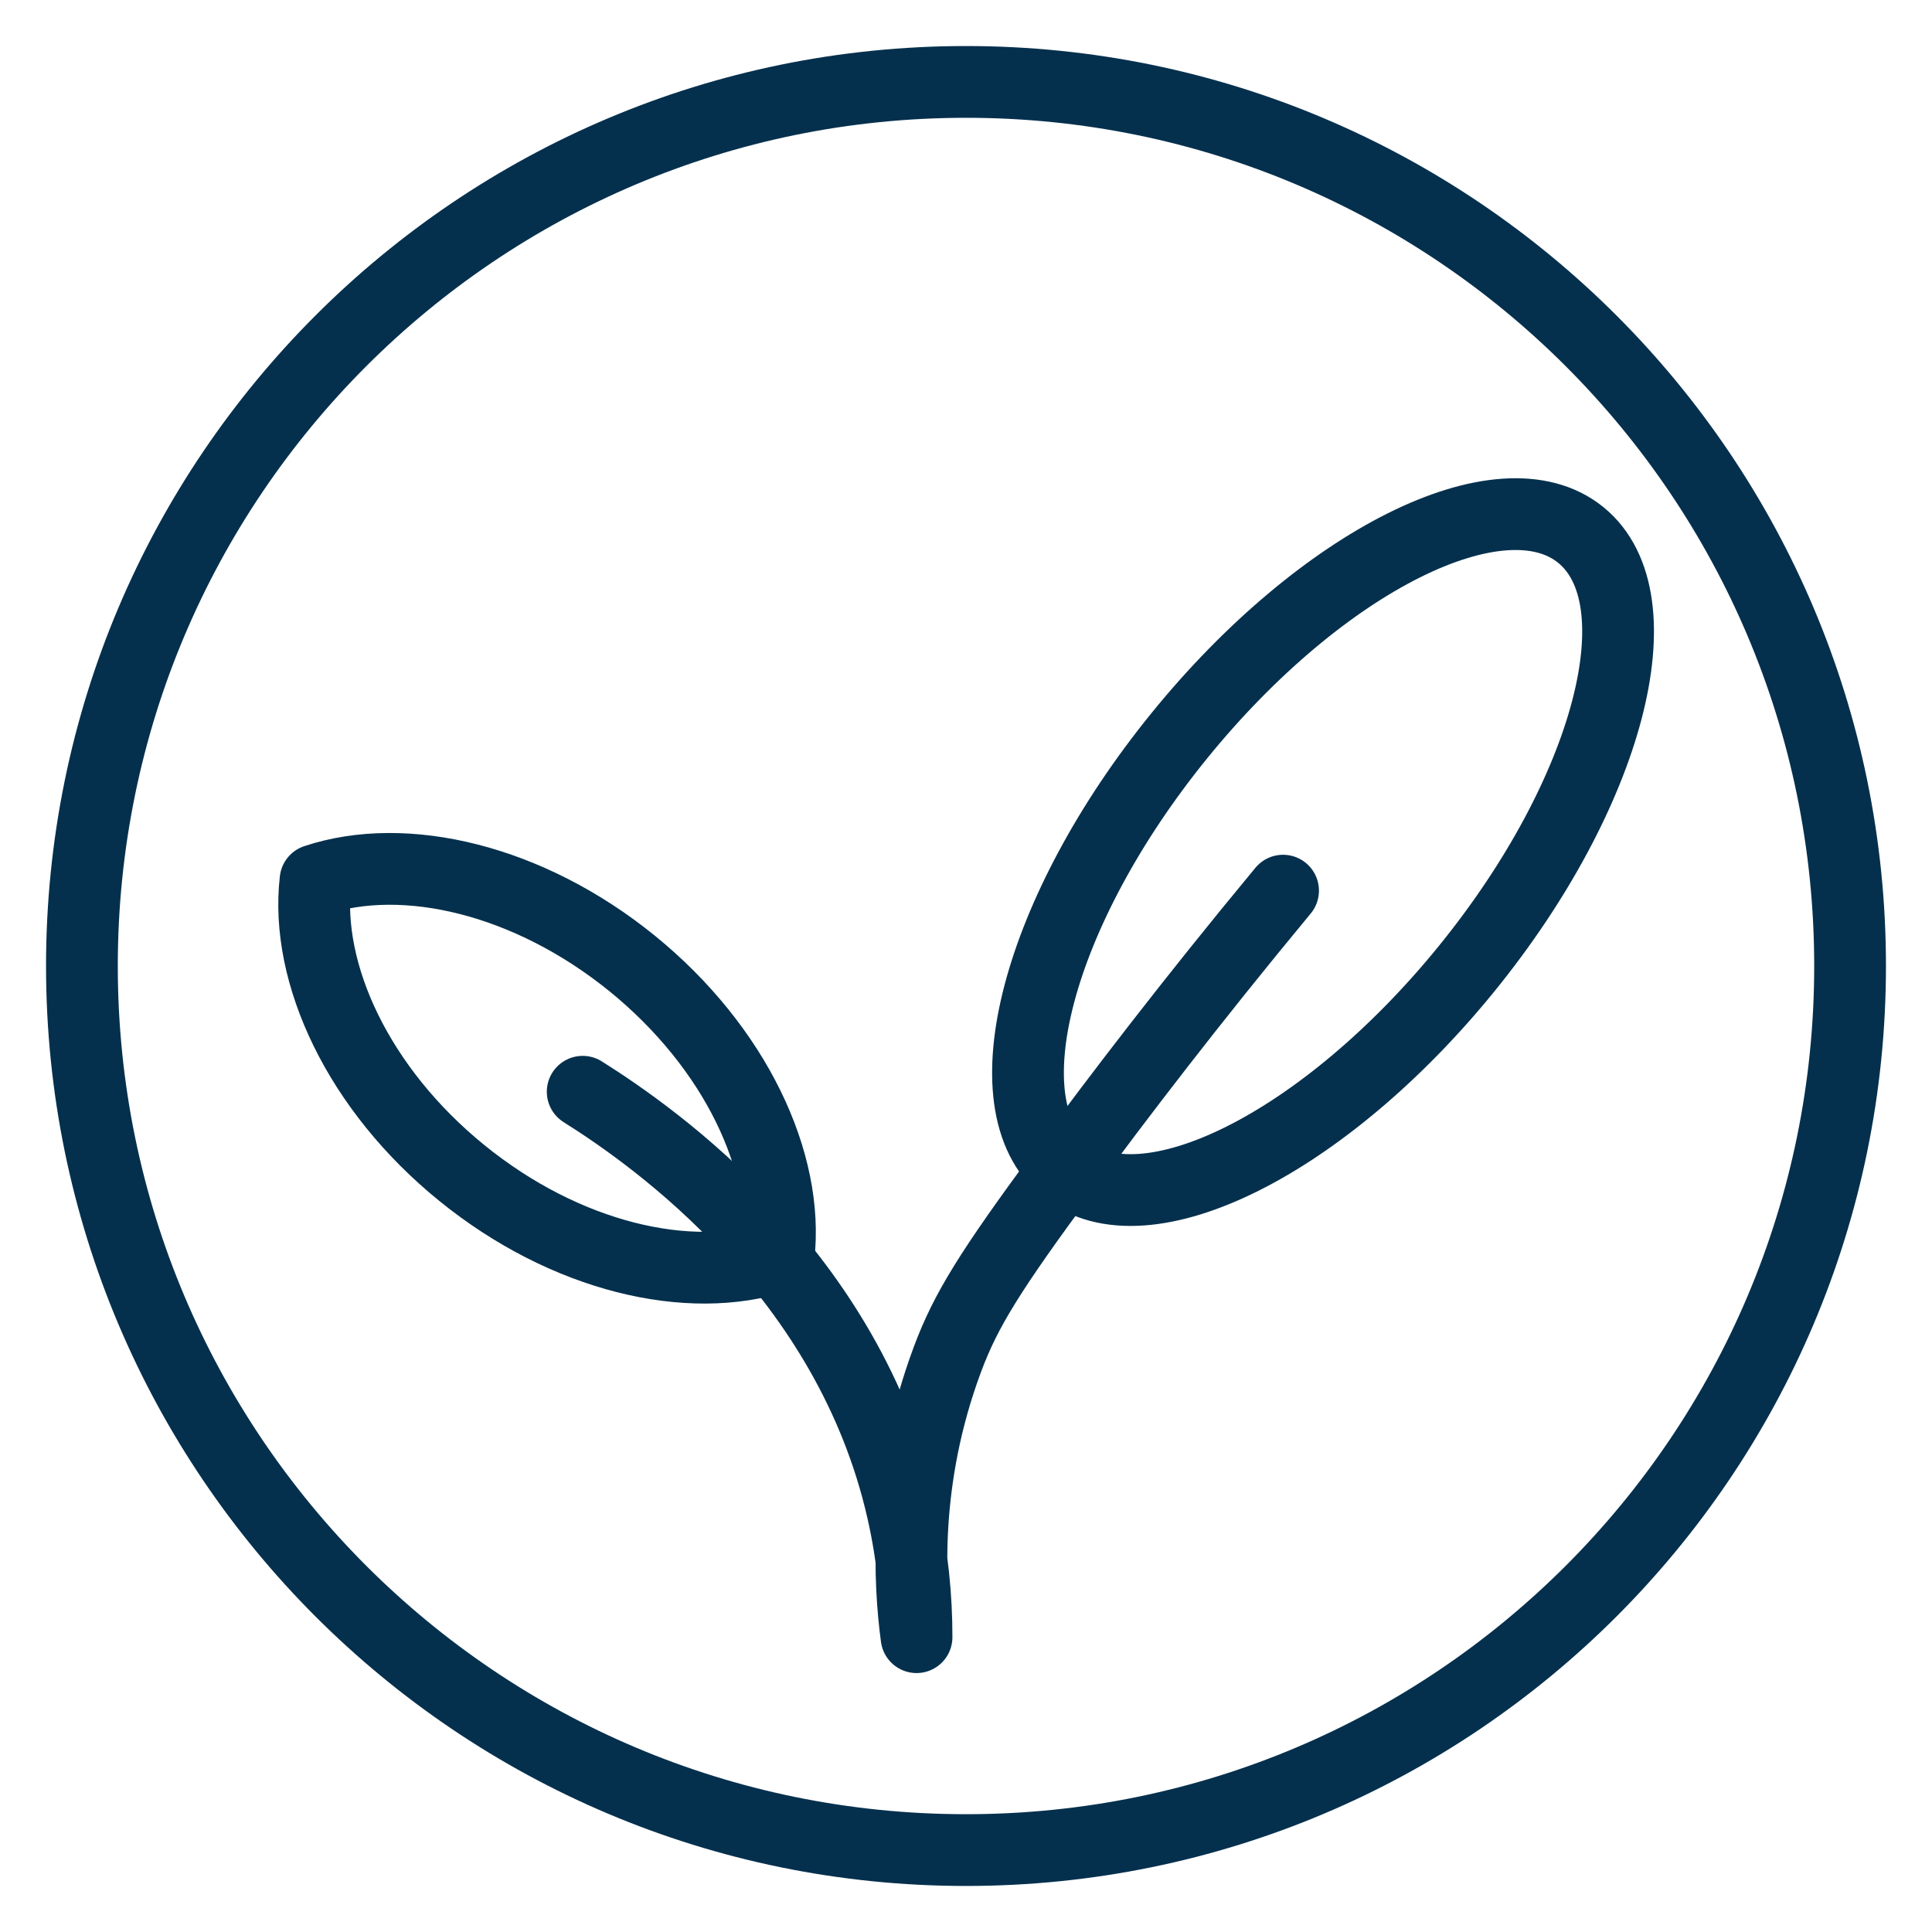 <svg xmlns="http://www.w3.org/2000/svg" fill="none" viewBox="0 0 35 35" height="35" width="35">
<path stroke-linejoin="round" stroke-linecap="round" stroke-width="1.3" stroke="#05304D" d="M26.569 17.549C29.148 14.374 30.072 10.857 28.637 9.691C27.202 8.526 23.947 10.15 21.368 13.324C18.788 16.499 17.864 20.016 19.299 21.182C20.734 22.347 23.989 20.723 26.569 17.549ZM11.452 17.454C13.325 18.977 14.301 21.063 14.105 22.76C12.485 23.299 10.241 22.771 8.369 21.252C6.496 19.733 5.52 17.643 5.716 15.946C7.336 15.407 9.58 15.935 11.452 17.454Z"></path>
<path stroke-linejoin="round" stroke-linecap="round" stroke-width="1.3" stroke="#05304D" d="M10.556 19.778C11.897 20.622 15.376 23.079 16.349 27.363C16.534 28.175 16.604 28.948 16.604 29.659C16.475 28.696 16.356 26.796 17.161 24.633C17.497 23.73 17.931 23.033 19.296 21.182C20.244 19.894 21.567 18.158 23.244 16.135"></path>
<path stroke-linejoin="round" stroke-linecap="round" stroke-width="1.3" stroke="#05304D" d="M17.5 33.516C26.345 33.516 33.516 26.345 33.516 17.5C33.516 8.655 26.345 1.484 17.5 1.484C8.655 1.484 1.484 8.655 1.484 17.5C1.484 26.345 8.655 33.516 17.5 33.516Z"></path>
</svg>
